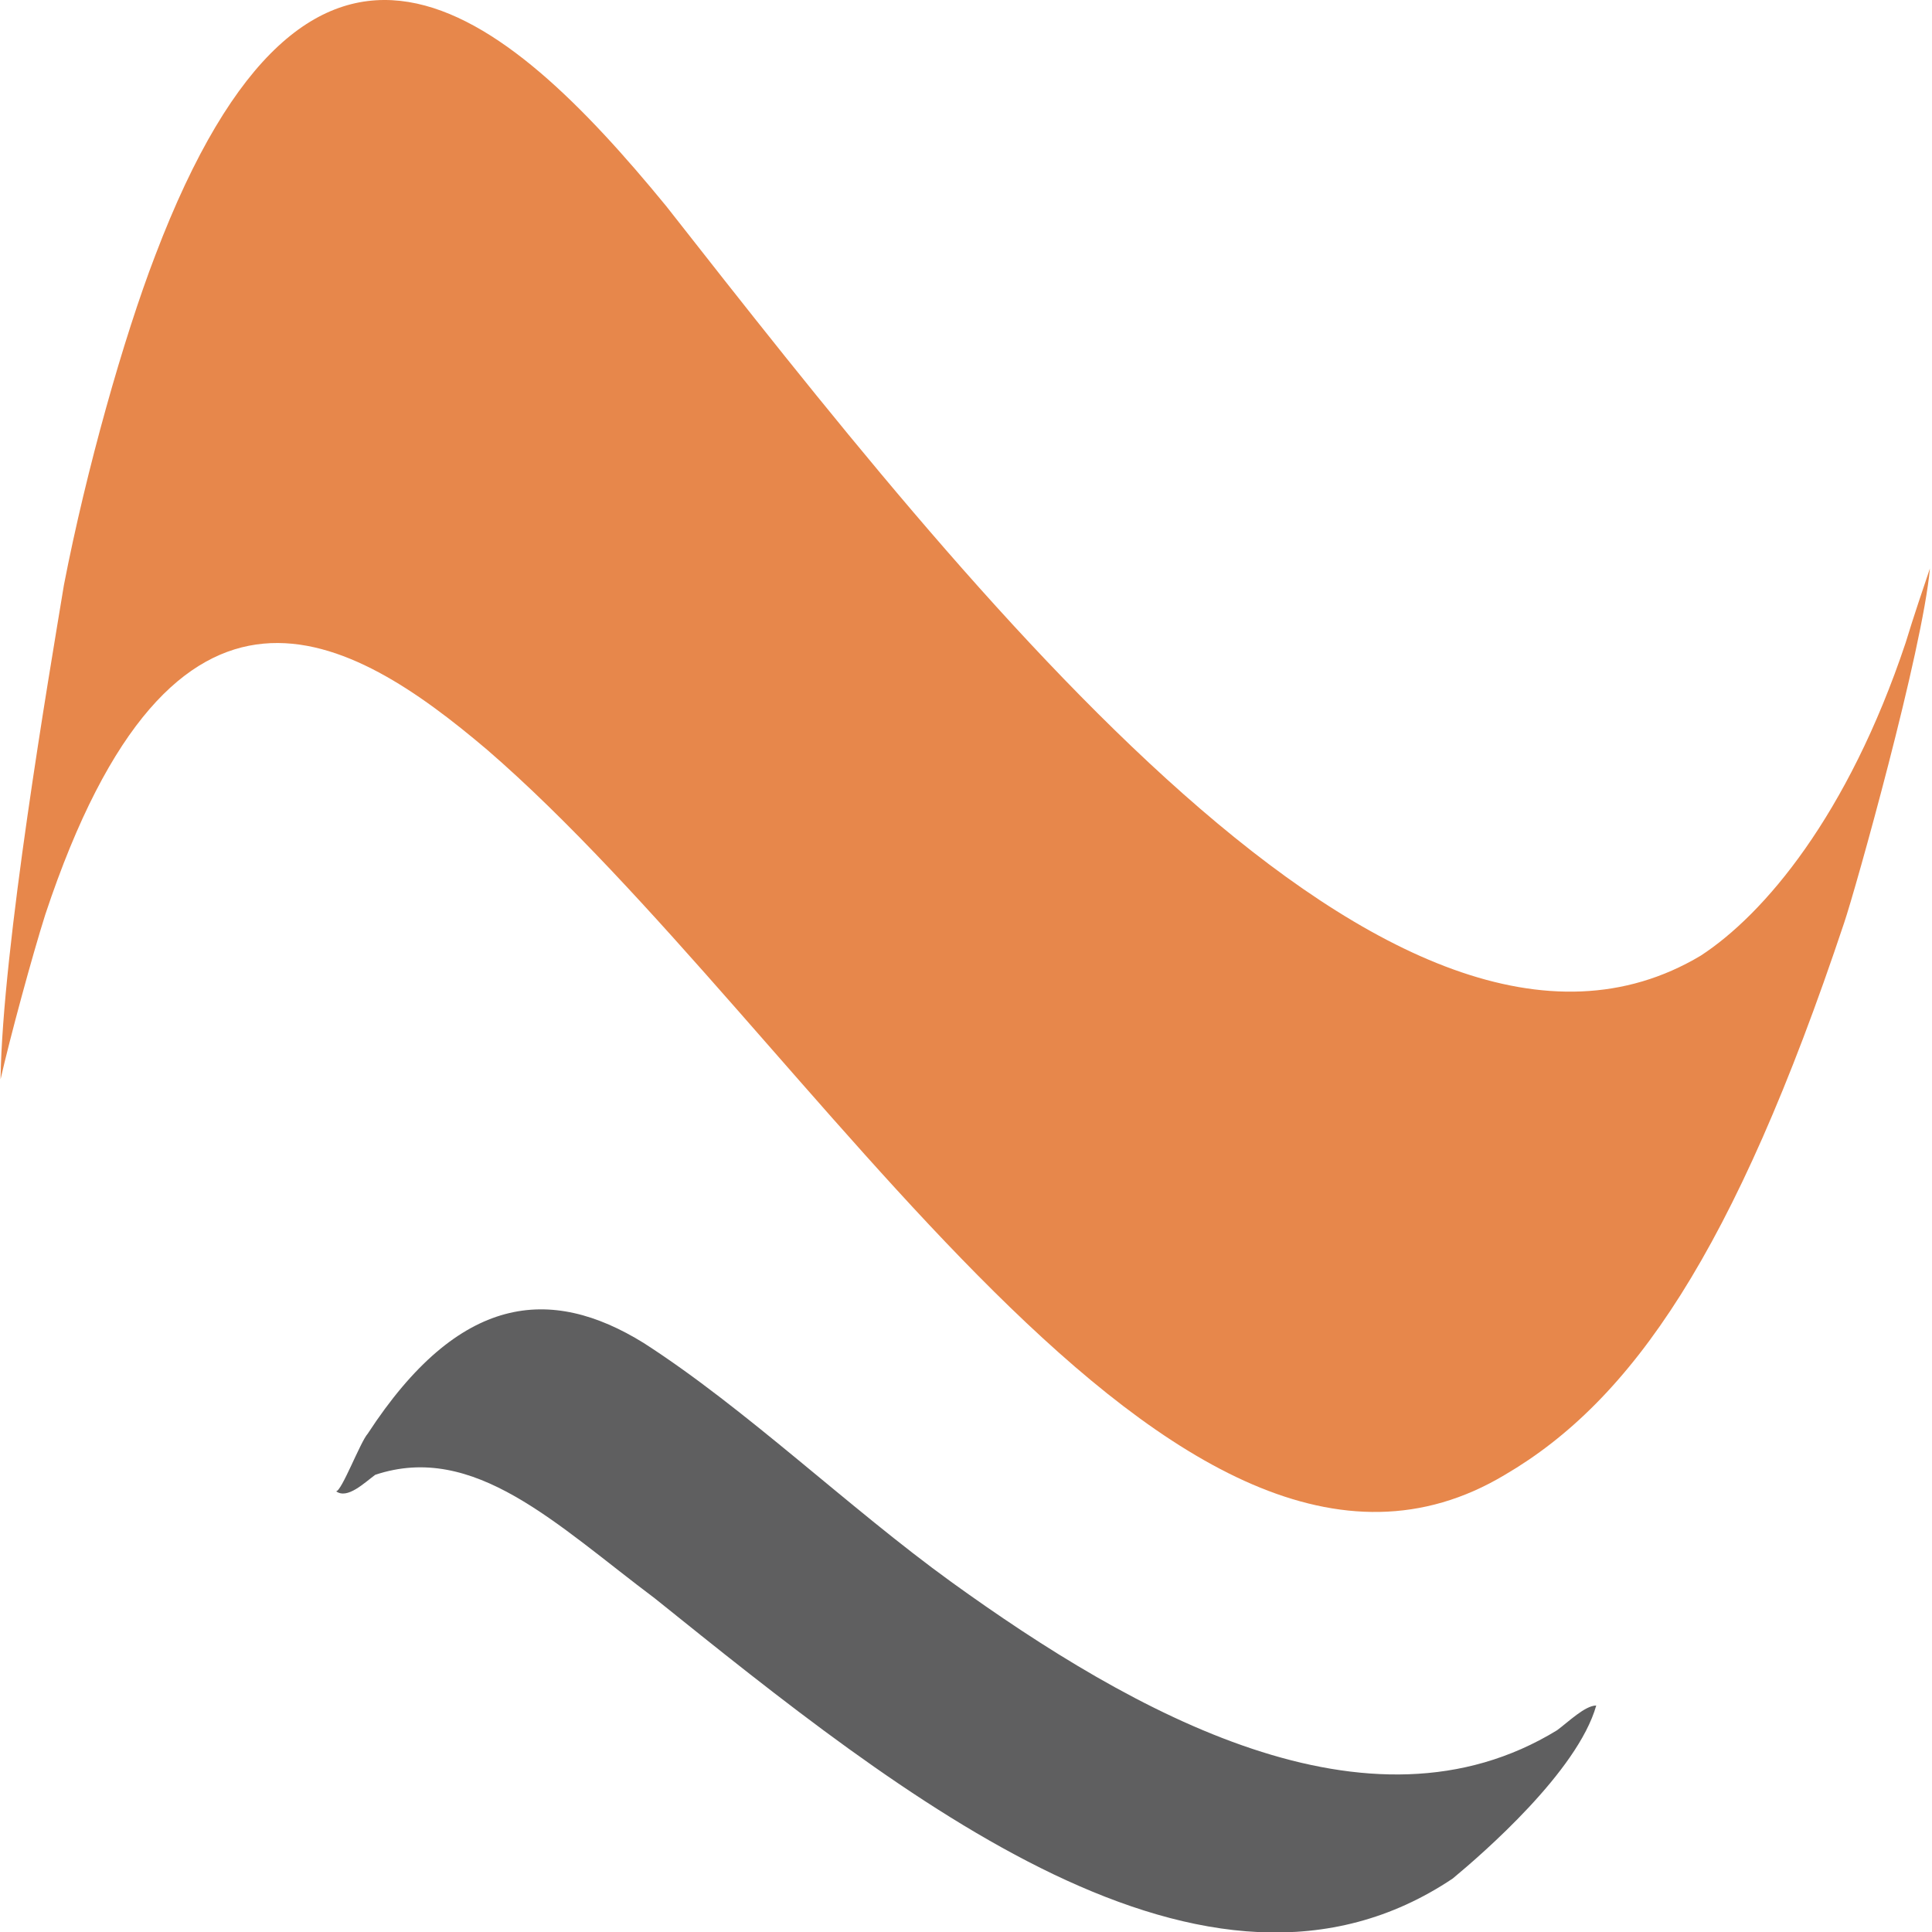 <svg xmlns="http://www.w3.org/2000/svg" xmlns:svg="http://www.w3.org/2000/svg" xml:space="preserve" width="32" height="32" version="1.1" style="clip-rule:evenodd;fill-rule:evenodd;image-rendering:optimizeQuality;shape-rendering:geometricPrecision;text-rendering:geometricPrecision" viewBox="0 0 382.292 382.437" id="svg4"> <defs id="defs1"> <style type="text/css" id="style1"> .fil0 {fill:#E7874B} .fil1 {fill:#5F5F60} </style> </defs> <g id="Ebene_x0020_1" transform="translate(-1172.891,1.104)">  <g id="_2521703289600"> <g id="g2" transform="matrix(0.369,0,0,1.631,976.99,-1.117)"> <path class="fil0" d="m 1566,69 c -4,10 -40,39 -46,43 -59,40 -114,58 -182,67 C 1161,203 966,125 792,91 719,77 624,64 555,111 c -7,5 -19,15 -24,20 1,-16 26,-49 34,-60 12,-14 32,-30 49,-40 84,-50 187,-30 274,-6 163,47 392,113 555,91 34,-5 79,-17 110,-38 4,-3 10,-7 13,-9 z m 0,-1 h 1 z m 1,-1 1,1 z" id="path1"></path> <path class="fil1" d="m 1387,207 c -10,8 -61,18 -77,21 -132,20 -296,-10 -428,-34 -53,-9 -97,-19 -150,-15 -6,1 -15,3 -21,2 3,0 13,-6 17,-7 49,-17 98,-18 148,-11 55,8 110,20 165,29 98,16 224,32 325,18 6,-1 15,-3 21,-3 z" id="path2"></path> </g> </g> </g> </svg>